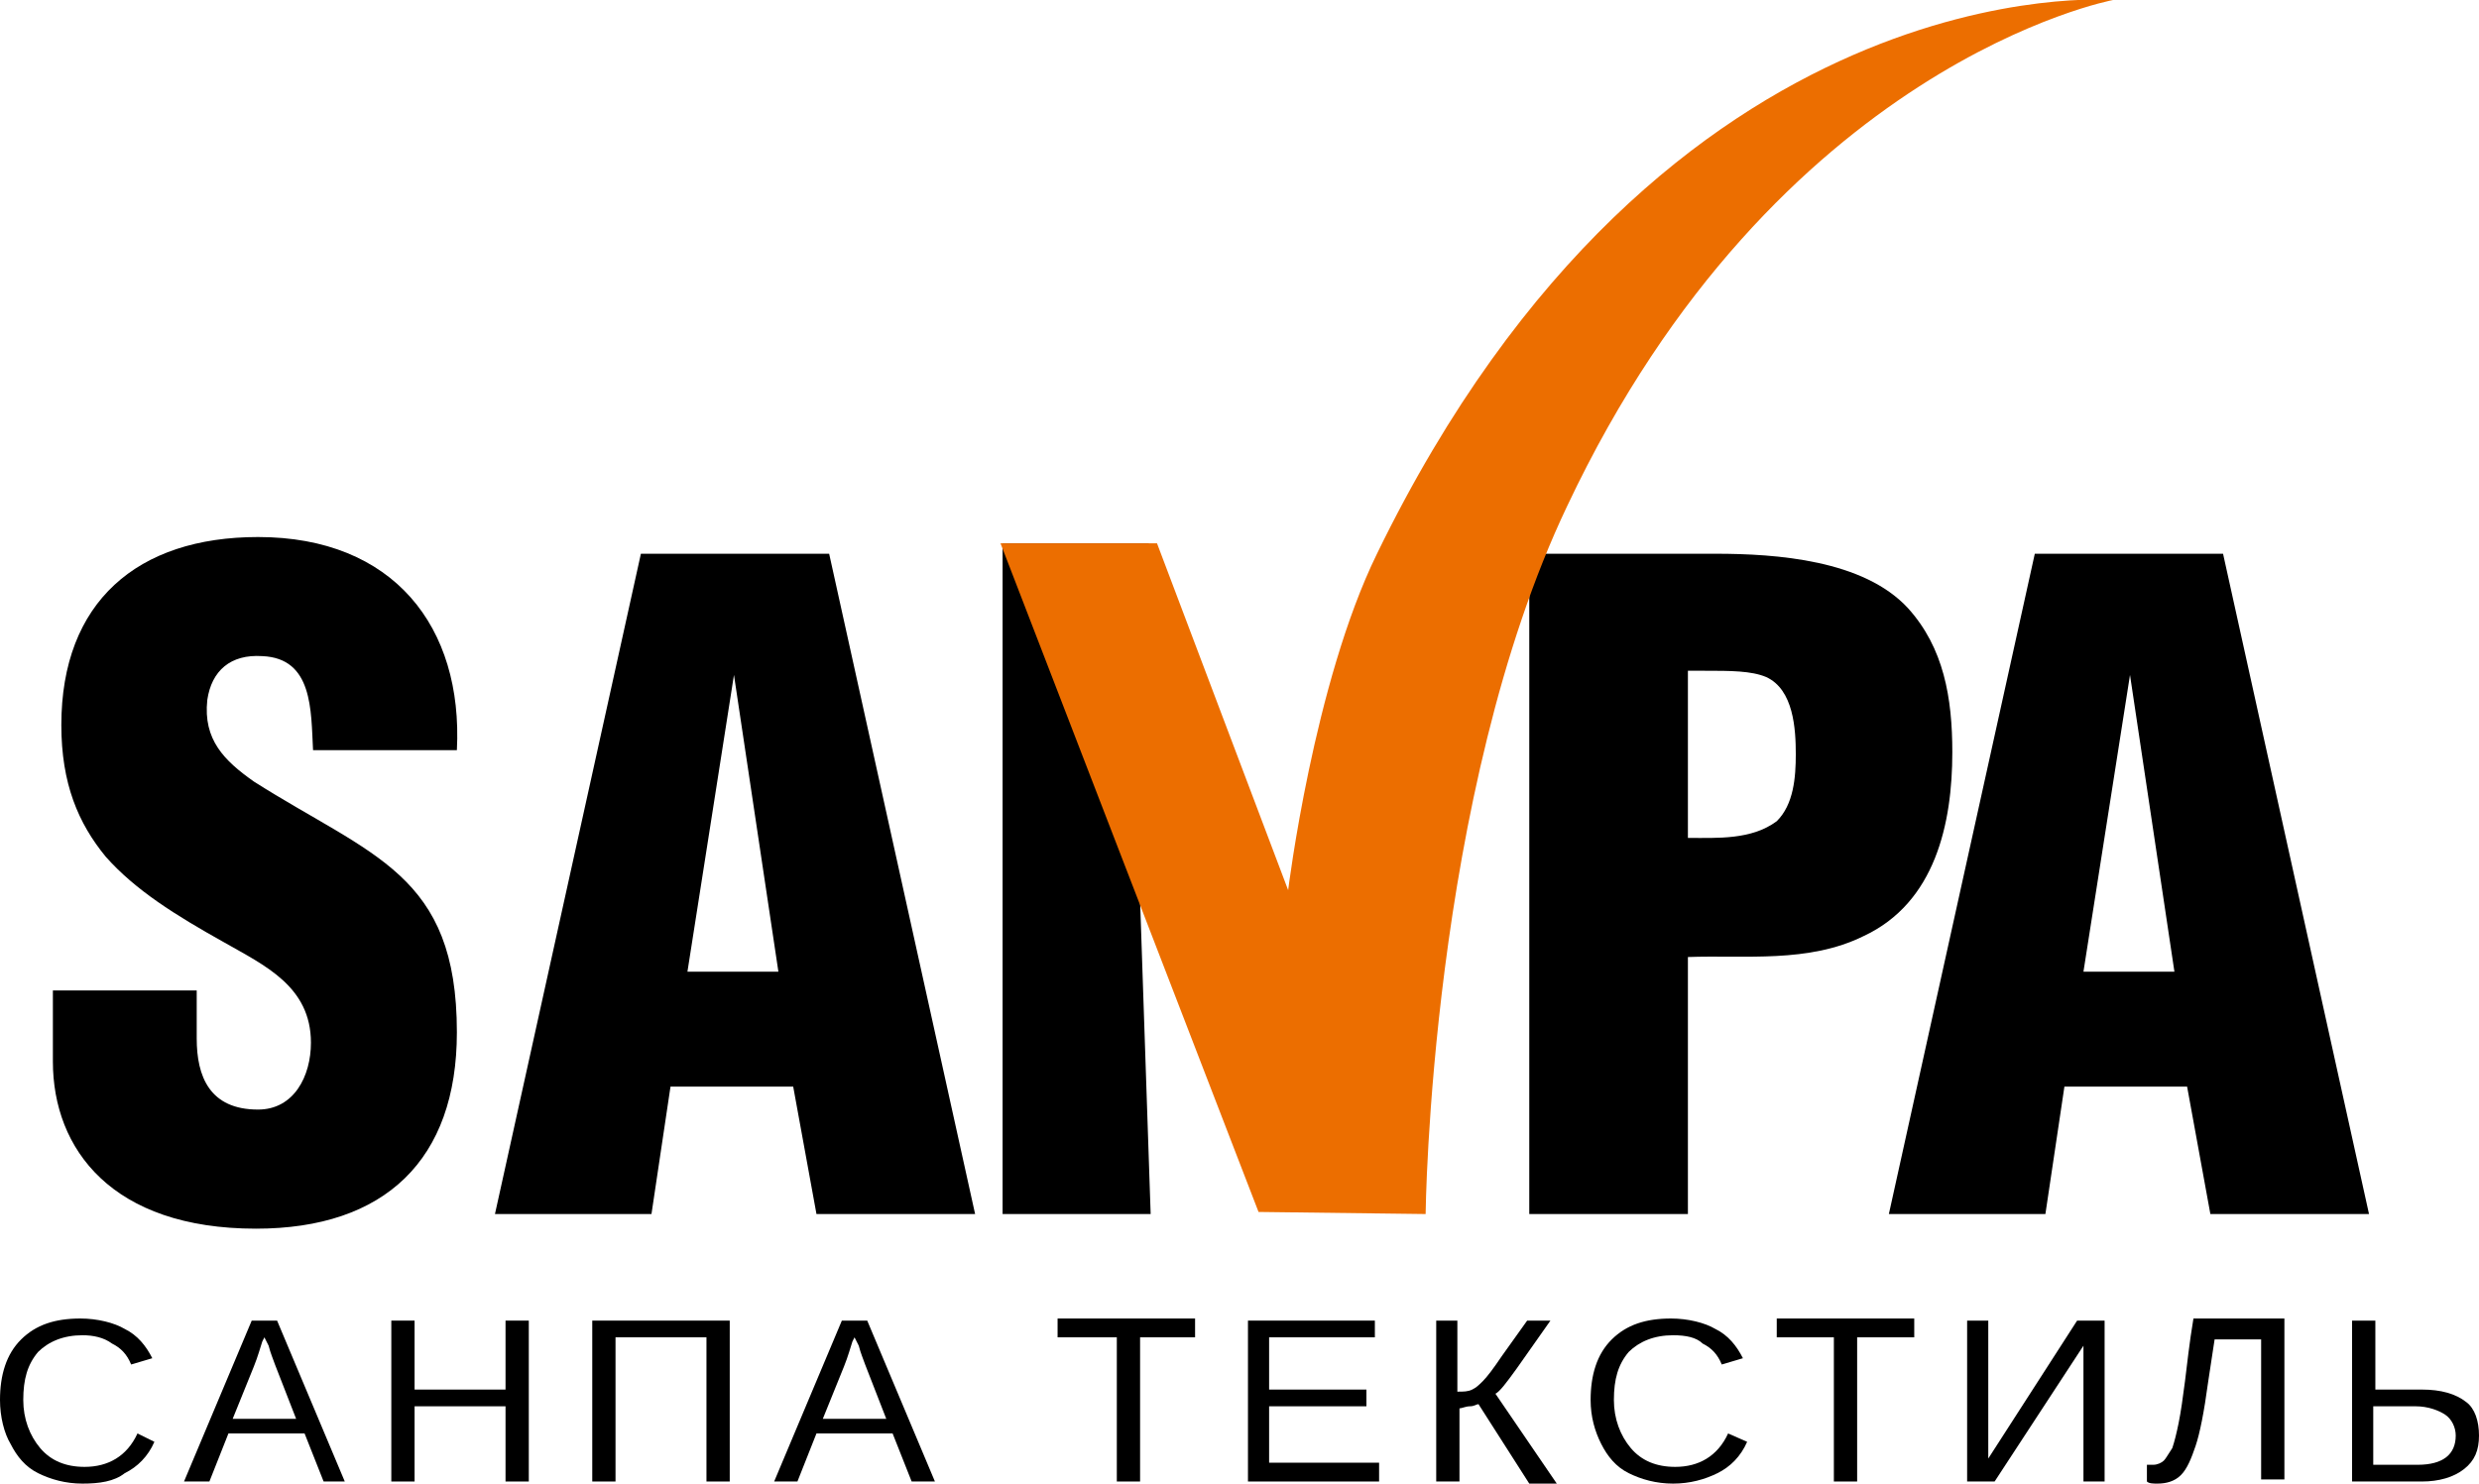 <svg width="147" height="88" viewBox="0 0 147 88" fill="none" xmlns="http://www.w3.org/2000/svg">
<g clip-path="url(#clip0)">
<path d="M4.892 79.2C3.763 79.2 2.885 79.572 2.258 80.191C1.631 80.935 1.38 81.803 1.38 83.042C1.38 84.157 1.756 85.149 2.383 85.893C3.01 86.636 3.888 87.008 5.017 87.008C6.397 87.008 7.526 86.388 8.153 85.025L9.156 85.521C8.78 86.388 8.153 87.008 7.4 87.38C6.773 87.876 5.895 88 4.892 88C3.888 88 3.01 87.752 2.258 87.38C1.505 87.008 1.003 86.388 0.627 85.645C0.251 85.025 0 84.034 0 83.042C0 81.555 0.376 80.315 1.254 79.448C2.132 78.58 3.261 78.208 4.766 78.208C5.77 78.208 6.773 78.456 7.4 78.828C8.153 79.2 8.654 79.82 9.031 80.563L7.776 80.935C7.526 80.315 7.149 79.944 6.648 79.696C6.146 79.324 5.519 79.2 4.892 79.2Z" fill="black"/>
<path d="M19.19 87.876L18.061 85.025H13.546L12.417 87.876H10.912L14.926 78.332H16.431L20.445 87.876H19.19ZM15.678 79.324L15.553 79.572C15.428 79.944 15.302 80.439 15.051 81.059L13.797 84.158H17.56L16.305 80.935C16.18 80.563 16.055 80.315 15.929 79.82L15.678 79.324Z" fill="black"/>
<path d="M29.977 87.876V83.414H24.584V87.876H23.204V78.332H24.584V82.422H29.977V78.332H31.357V87.876H29.977Z" fill="black"/>
<path d="M41.892 87.876V79.324H36.499V87.876H35.12V78.332H43.272V87.876H41.892Z" fill="black"/>
<path d="M54.059 87.876L52.93 85.025H48.415L47.286 87.876H45.906L49.92 78.332H51.425L55.439 87.876H54.059ZM50.672 79.324L50.547 79.572C50.422 79.944 50.296 80.439 50.045 81.059L48.791 84.158H52.554L51.3 80.935C51.174 80.563 51.049 80.315 50.923 79.82L50.672 79.324Z" fill="black"/>
<path d="M67.605 79.324V87.876H66.225V79.324H62.713V78.208H70.866V79.324H67.605Z" fill="black"/>
<path d="M74.002 87.876V78.332H81.527V79.324H75.256V82.422H81.026V83.414H75.256V86.76H81.778V87.876H74.002Z" fill="black"/>
<path d="M85.039 78.332H86.419V82.546C86.795 82.546 87.046 82.546 87.297 82.422C87.548 82.299 87.673 82.174 87.924 81.927C88.175 81.679 88.551 81.183 89.053 80.439L90.558 78.332H91.938L89.931 81.183C89.304 82.051 88.927 82.546 88.677 82.67L92.314 88H90.683L87.673 83.29C87.548 83.29 87.422 83.414 87.172 83.414C86.921 83.414 86.67 83.538 86.544 83.538V87.876H85.165V78.332H85.039Z" fill="black"/>
<path d="M99.212 79.2C98.084 79.2 97.206 79.572 96.579 80.191C95.951 80.935 95.701 81.803 95.701 83.042C95.701 84.157 96.077 85.149 96.704 85.893C97.331 86.636 98.209 87.008 99.338 87.008C100.718 87.008 101.846 86.388 102.474 85.025L103.602 85.521C103.226 86.388 102.599 87.008 101.846 87.38C101.094 87.752 100.216 88 99.212 88C98.209 88 97.331 87.752 96.579 87.38C95.826 87.008 95.324 86.388 94.948 85.645C94.572 84.901 94.321 84.034 94.321 83.042C94.321 81.555 94.697 80.315 95.575 79.448C96.453 78.58 97.582 78.208 99.087 78.208C100.09 78.208 101.094 78.456 101.721 78.828C102.474 79.2 102.975 79.82 103.352 80.563L102.097 80.935C101.846 80.315 101.47 79.944 100.968 79.696C100.592 79.324 99.965 79.2 99.212 79.2Z" fill="black"/>
<path d="M110.125 79.324V87.876H108.745V79.324H105.358V78.208H113.511V79.324H110.125Z" fill="black"/>
<path d="M116.647 87.876V78.332H117.901V84.653C117.901 85.149 117.901 85.769 117.901 86.513L123.169 78.332H124.799V87.876H123.545V81.555C123.545 81.059 123.545 80.439 123.545 79.82L118.277 87.876H116.647Z" fill="black"/>
<path d="M134.332 79.448H131.322L130.945 81.927C130.695 83.786 130.444 85.025 130.193 85.769C129.942 86.513 129.691 87.132 129.315 87.504C128.939 87.876 128.437 88 127.935 88C127.684 88 127.433 88 127.308 87.876V86.884C127.433 86.884 127.559 86.884 127.684 86.884C127.935 86.884 128.186 86.76 128.311 86.636C128.437 86.513 128.562 86.265 128.813 85.893C128.939 85.521 129.064 85.025 129.189 84.405C129.315 83.786 129.44 82.918 129.566 81.927C129.691 80.935 129.817 79.696 130.067 78.208H135.461V87.752H134.081V79.448H134.332Z" fill="black"/>
<path d="M147 85.149C147 86.017 146.749 86.636 146.122 87.132C145.495 87.628 144.617 87.876 143.613 87.876H139.474V78.332H140.854V82.422H143.613C144.742 82.422 145.62 82.67 146.247 83.166C146.749 83.538 147 84.282 147 85.149ZM145.62 85.149C145.62 84.653 145.369 84.158 144.993 83.91C144.617 83.662 143.99 83.414 143.237 83.414H140.729V86.884H143.363C144.868 86.884 145.62 86.265 145.62 85.149Z" fill="black"/>
<path d="M11.665 58.873V61.6C11.665 63.831 12.417 65.814 15.302 65.814C17.434 65.814 18.438 63.831 18.438 61.848C18.438 58.501 15.678 57.262 13.295 55.899C10.41 54.287 8.027 52.8 6.271 50.817C4.641 48.834 3.637 46.479 3.637 43.008C3.637 35.696 8.153 31.854 15.302 31.854C23.329 31.854 27.468 37.183 27.092 44.496H18.563C18.438 42.141 18.563 39.042 15.553 38.918C13.671 38.794 12.543 39.786 12.292 41.521C12.041 43.876 13.295 45.115 15.051 46.355C18.563 48.586 21.573 49.949 23.706 51.932C25.838 53.916 27.092 56.518 27.092 61.228C27.092 68.789 22.828 72.879 15.177 72.879C6.648 72.879 3.136 68.169 3.136 62.963V58.749H11.665V58.873Z" fill="black"/>
<path d="M29.35 72.011L38.004 32.845H49.167L57.822 72.011H48.415L47.035 64.451H39.76L38.631 72.011H29.35ZM43.523 40.034L40.764 57.634H46.157L43.523 40.034Z" fill="black"/>
<path d="M67.48 49.701L68.734 53.544C69.737 49.701 71.117 45.983 72.246 42.141L68.107 32.225H59.452V72.011H68.232L67.48 49.701Z" fill="black"/>
<path d="M90.683 72.011V32.845H101.721C105.358 32.845 110.501 33.217 113.135 36.068C115.267 38.422 115.769 41.397 115.769 44.62C115.769 48.834 114.765 53.544 110.501 55.527C107.24 57.138 103.477 56.642 100.09 56.766V72.011H90.683ZM100.09 49.701C101.846 49.701 103.853 49.825 105.358 48.71C106.362 47.718 106.487 46.107 106.487 44.744C106.487 43.256 106.362 40.901 104.731 40.158C103.853 39.786 102.599 39.786 101.094 39.786H100.09V49.701Z" fill="black"/>
<path d="M112.006 72.011L120.66 32.845H131.823L140.478 72.011H131.071L129.691 64.451H122.416L121.288 72.011H112.006ZM126.305 40.034L123.545 57.634H128.939L126.305 40.034Z" fill="black"/>
<path d="M84.537 72.011C84.537 72.011 84.788 47.098 92.941 29.994C105.358 3.718 125.301 -0 125.301 -0C125.301 -0 98.711 -2.231 81.653 32.845C77.89 40.529 76.385 52.8 76.385 52.8L68.608 32.225H59.327L74.629 71.887L84.537 72.011Z" fill="#EC6E00"/>
</g>
<defs>
<clipPath id="clip0">
<rect width="147" height="88" fill="white"/>
</clipPath>
</defs>
</svg>
